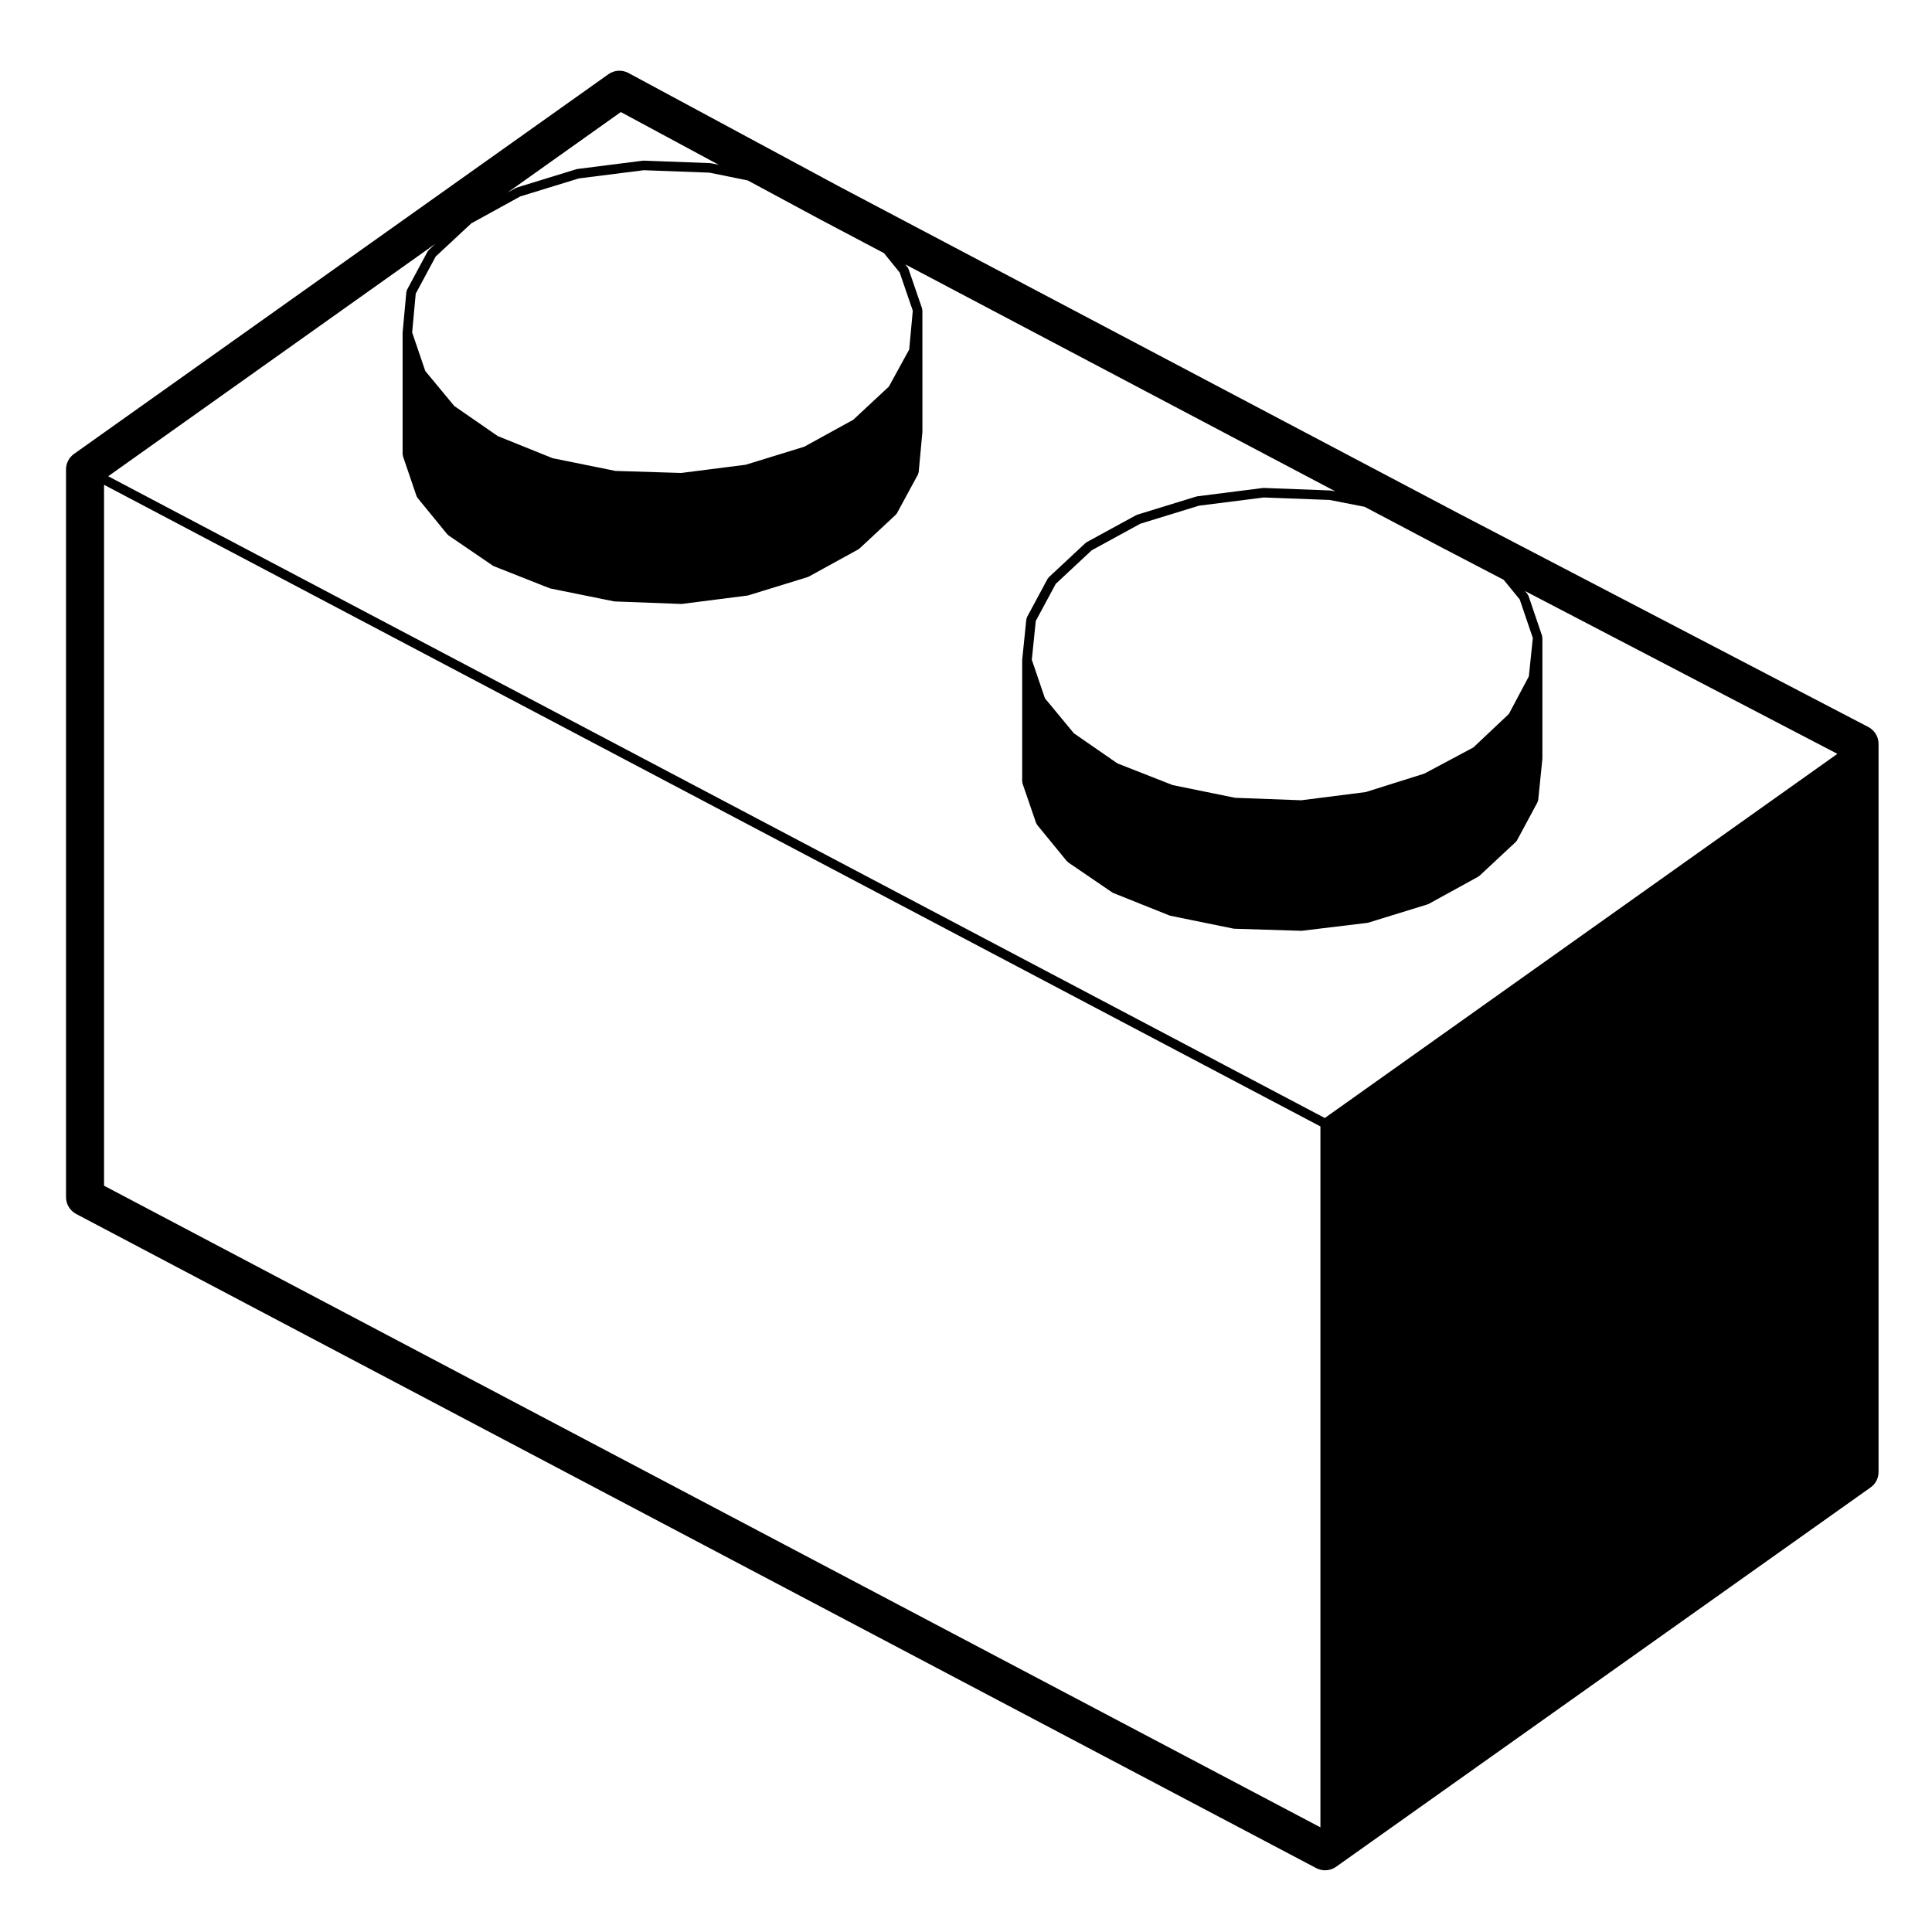 <?xml version="1.0" encoding="UTF-8"?>
<!-- Uploaded to: SVG Repo, www.svgrepo.com, Generator: SVG Repo Mixer Tools -->
<svg fill="#000000" width="800px" height="800px" version="1.1" viewBox="144 144 512 512" xmlns="http://www.w3.org/2000/svg">
 <path d="m164.18 465.71 328.64 173.36c0.734 0.387 1.547 0.578 2.352 0.578 1.023 0 2.047-0.312 2.91-0.934l141.62-100.51c1.348-0.938 2.133-2.469 2.133-4.102v-192.97c0-1.879-1.043-3.598-2.707-4.469l-108.64-56.633-164.29-86.711-55.656-29.977c-1.684-0.906-3.742-0.781-5.305 0.328l-141.62 100.62c-1.328 0.945-2.121 2.473-2.121 4.106v192.86c0 1.867 1.039 3.586 2.688 4.453zm197.28-263.5 16.793 8.863 4.172 5.148 3.473 10.113-0.945 10.277-5.394 9.84-9.438 8.793-12.984 7.141-15.516 4.777-17.105 2.18-17.426-0.543-16.645-3.371-14.531-5.859-11.531-7.977-7.68-9.273-3.477-10.219 0.945-10.277 5.289-9.84 9.43-8.785 12.988-7.144 15.512-4.769 17.207-2.176 17.438 0.648 10.133 2.066zm-29.031-14.953c-0.039-0.004-0.07 0.023-0.105 0.02-0.035-0.004-0.059-0.047-0.102-0.047l-17.633-0.66c-0.035 0-0.059 0.035-0.102 0.039-0.035 0-0.066-0.035-0.105-0.031l-17.406 2.211c-0.039 0.004-0.059 0.051-0.102 0.055-0.039 0.004-0.074-0.02-0.109-0.012l-15.758 4.852c-0.047 0.012-0.059 0.066-0.102 0.086-0.047 0.016-0.098-0.012-0.137 0.016l-2.289 1.258 30.043-21.348 25.957 13.98zm-74.836 23.016c-0.055 0.051-0.047 0.137-0.09 0.195-0.047 0.059-0.125 0.066-0.16 0.133l-5.512 10.254c-0.047 0.086 0 0.176-0.023 0.262-0.023 0.082-0.105 0.125-0.117 0.215l-0.992 10.801c0 0.02 0.02 0.035 0.02 0.059 0 0.02-0.023 0.035-0.023 0.055v32.184c0 0.074 0.07 0.121 0.082 0.195 0.012 0.07-0.035 0.141-0.012 0.211l3.637 10.688c0.031 0.098 0.117 0.145 0.172 0.223 0.031 0.055 0.012 0.117 0.051 0.168l7.934 9.703c0.039 0.047 0.105 0.031 0.152 0.07 0.051 0.051 0.051 0.133 0.109 0.172l11.793 8.047c0.051 0.035 0.109 0.023 0.168 0.051 0.035 0.016 0.039 0.066 0.082 0.082l14.773 5.84c0.055 0.02 0.105 0.016 0.16 0.031 0.02 0.004 0.031 0.031 0.051 0.035l16.863 3.414c0.066 0.012 0.125 0.016 0.191 0.02 0.004 0 0.004 0.004 0.012 0.004l17.633 0.664h0.047c0.055 0 0.105 0 0.16-0.012l17.305-2.207c0.016 0 0.02-0.016 0.035-0.02 0.059-0.012 0.117-0.012 0.176-0.023l15.758-4.852c0.031-0.012 0.035-0.047 0.066-0.055 0.055-0.02 0.117-0.012 0.172-0.039l13.227-7.269c0.051-0.023 0.051-0.09 0.098-0.121 0.051-0.035 0.109-0.02 0.156-0.059l9.699-9.039c0.035-0.031 0.023-0.086 0.055-0.125 0.059-0.07 0.145-0.109 0.191-0.195l5.617-10.363c0.039-0.074 0-0.16 0.023-0.242 0.031-0.09 0.109-0.145 0.121-0.242l0.992-10.688c0-0.02-0.02-0.035-0.02-0.059 0-0.02 0.023-0.035 0.023-0.055l-0.004-32.195c0-0.082-0.07-0.121-0.082-0.195s0.035-0.141 0.012-0.211l-3.637-10.586c-0.023-0.074-0.105-0.102-0.145-0.168-0.035-0.07-0.012-0.152-0.066-0.215l-0.609-0.75 113.98 60.16-1.148-0.223c-0.035-0.004-0.059 0.023-0.102 0.02-0.039-0.004-0.059-0.047-0.102-0.047l-17.633-0.664c-0.035 0-0.059 0.035-0.102 0.039-0.035 0-0.066-0.035-0.105-0.031l-17.41 2.207c-0.039 0.004-0.059 0.051-0.102 0.055-0.039 0.004-0.082-0.02-0.117-0.012l-15.766 4.852c-0.047 0.012-0.059 0.066-0.102 0.086-0.047 0.016-0.09-0.004-0.125 0.016l-13.121 7.164c-0.051 0.023-0.055 0.098-0.102 0.125-0.051 0.031-0.109 0.016-0.156 0.055l-9.809 9.145c-0.055 0.051-0.039 0.133-0.086 0.191-0.047 0.055-0.125 0.066-0.16 0.133l-5.512 10.246c-0.047 0.082-0.004 0.168-0.031 0.25-0.023 0.082-0.105 0.125-0.117 0.215l-1.102 10.809c0 0.023 0.02 0.039 0.02 0.066 0 0.023-0.023 0.039-0.023 0.066v32.18c0 0.082 0.07 0.121 0.086 0.195 0.012 0.074-0.039 0.141-0.016 0.211l3.637 10.586c0.031 0.098 0.117 0.141 0.168 0.223 0.031 0.055 0.012 0.117 0.051 0.168l7.934 9.699c0.039 0.047 0.105 0.031 0.152 0.07 0.051 0.051 0.051 0.133 0.105 0.172l11.801 8.047c0.051 0.035 0.105 0.023 0.16 0.051 0.035 0.016 0.047 0.059 0.082 0.074l14.879 5.953c0.055 0.02 0.109 0.016 0.168 0.031 0.02 0.004 0.023 0.031 0.051 0.035l16.75 3.414c0.07 0.016 0.133 0.016 0.203 0.02 0.004 0 0.004 0.004 0.012 0.004l17.738 0.551h0.039c0.055 0 0.105 0 0.152-0.012l17.301-2.09c0.016 0 0.02-0.016 0.035-0.016 0.066-0.012 0.121-0.012 0.191-0.031l15.754-4.852c0.031-0.012 0.039-0.047 0.07-0.055 0.059-0.02 0.117-0.012 0.168-0.039l13.227-7.269c0.051-0.023 0.055-0.09 0.102-0.121 0.051-0.035 0.105-0.02 0.156-0.059l9.691-9.039c0.039-0.035 0.031-0.09 0.059-0.125 0.066-0.07 0.145-0.117 0.195-0.203l5.512-10.246c0.039-0.074 0-0.156 0.02-0.238 0.031-0.086 0.105-0.141 0.117-0.23l1.102-10.914c0.004-0.02-0.02-0.039-0.016-0.059 0-0.023 0.023-0.039 0.023-0.066v-32.066c0-0.074-0.07-0.121-0.082-0.195s0.039-0.141 0.012-0.211l-3.633-10.691c-0.031-0.082-0.117-0.105-0.156-0.172-0.035-0.07-0.012-0.156-0.066-0.215l-0.684-0.832 82.785 43.152-135.84 96.504-322.41-170.07 86.695-61.602zm268.21 78.68 16.68 8.695 4.258 5.203 3.477 10.223-1.055 10.168-5.297 9.965-9.418 8.883-12.988 6.926-15.527 4.887-17.094 2.176-17.539-0.656-16.539-3.371-14.645-5.75-11.527-7.977-7.668-9.27-3.477-10.211 1.047-10.277 5.297-9.848 9.547-8.898 12.855-7.027 15.543-4.781 17.195-2.176 17.453 0.656 9.254 1.812zm-31.879 153.56v185.75l-322.35-170.04v-185.75z"/>
</svg>